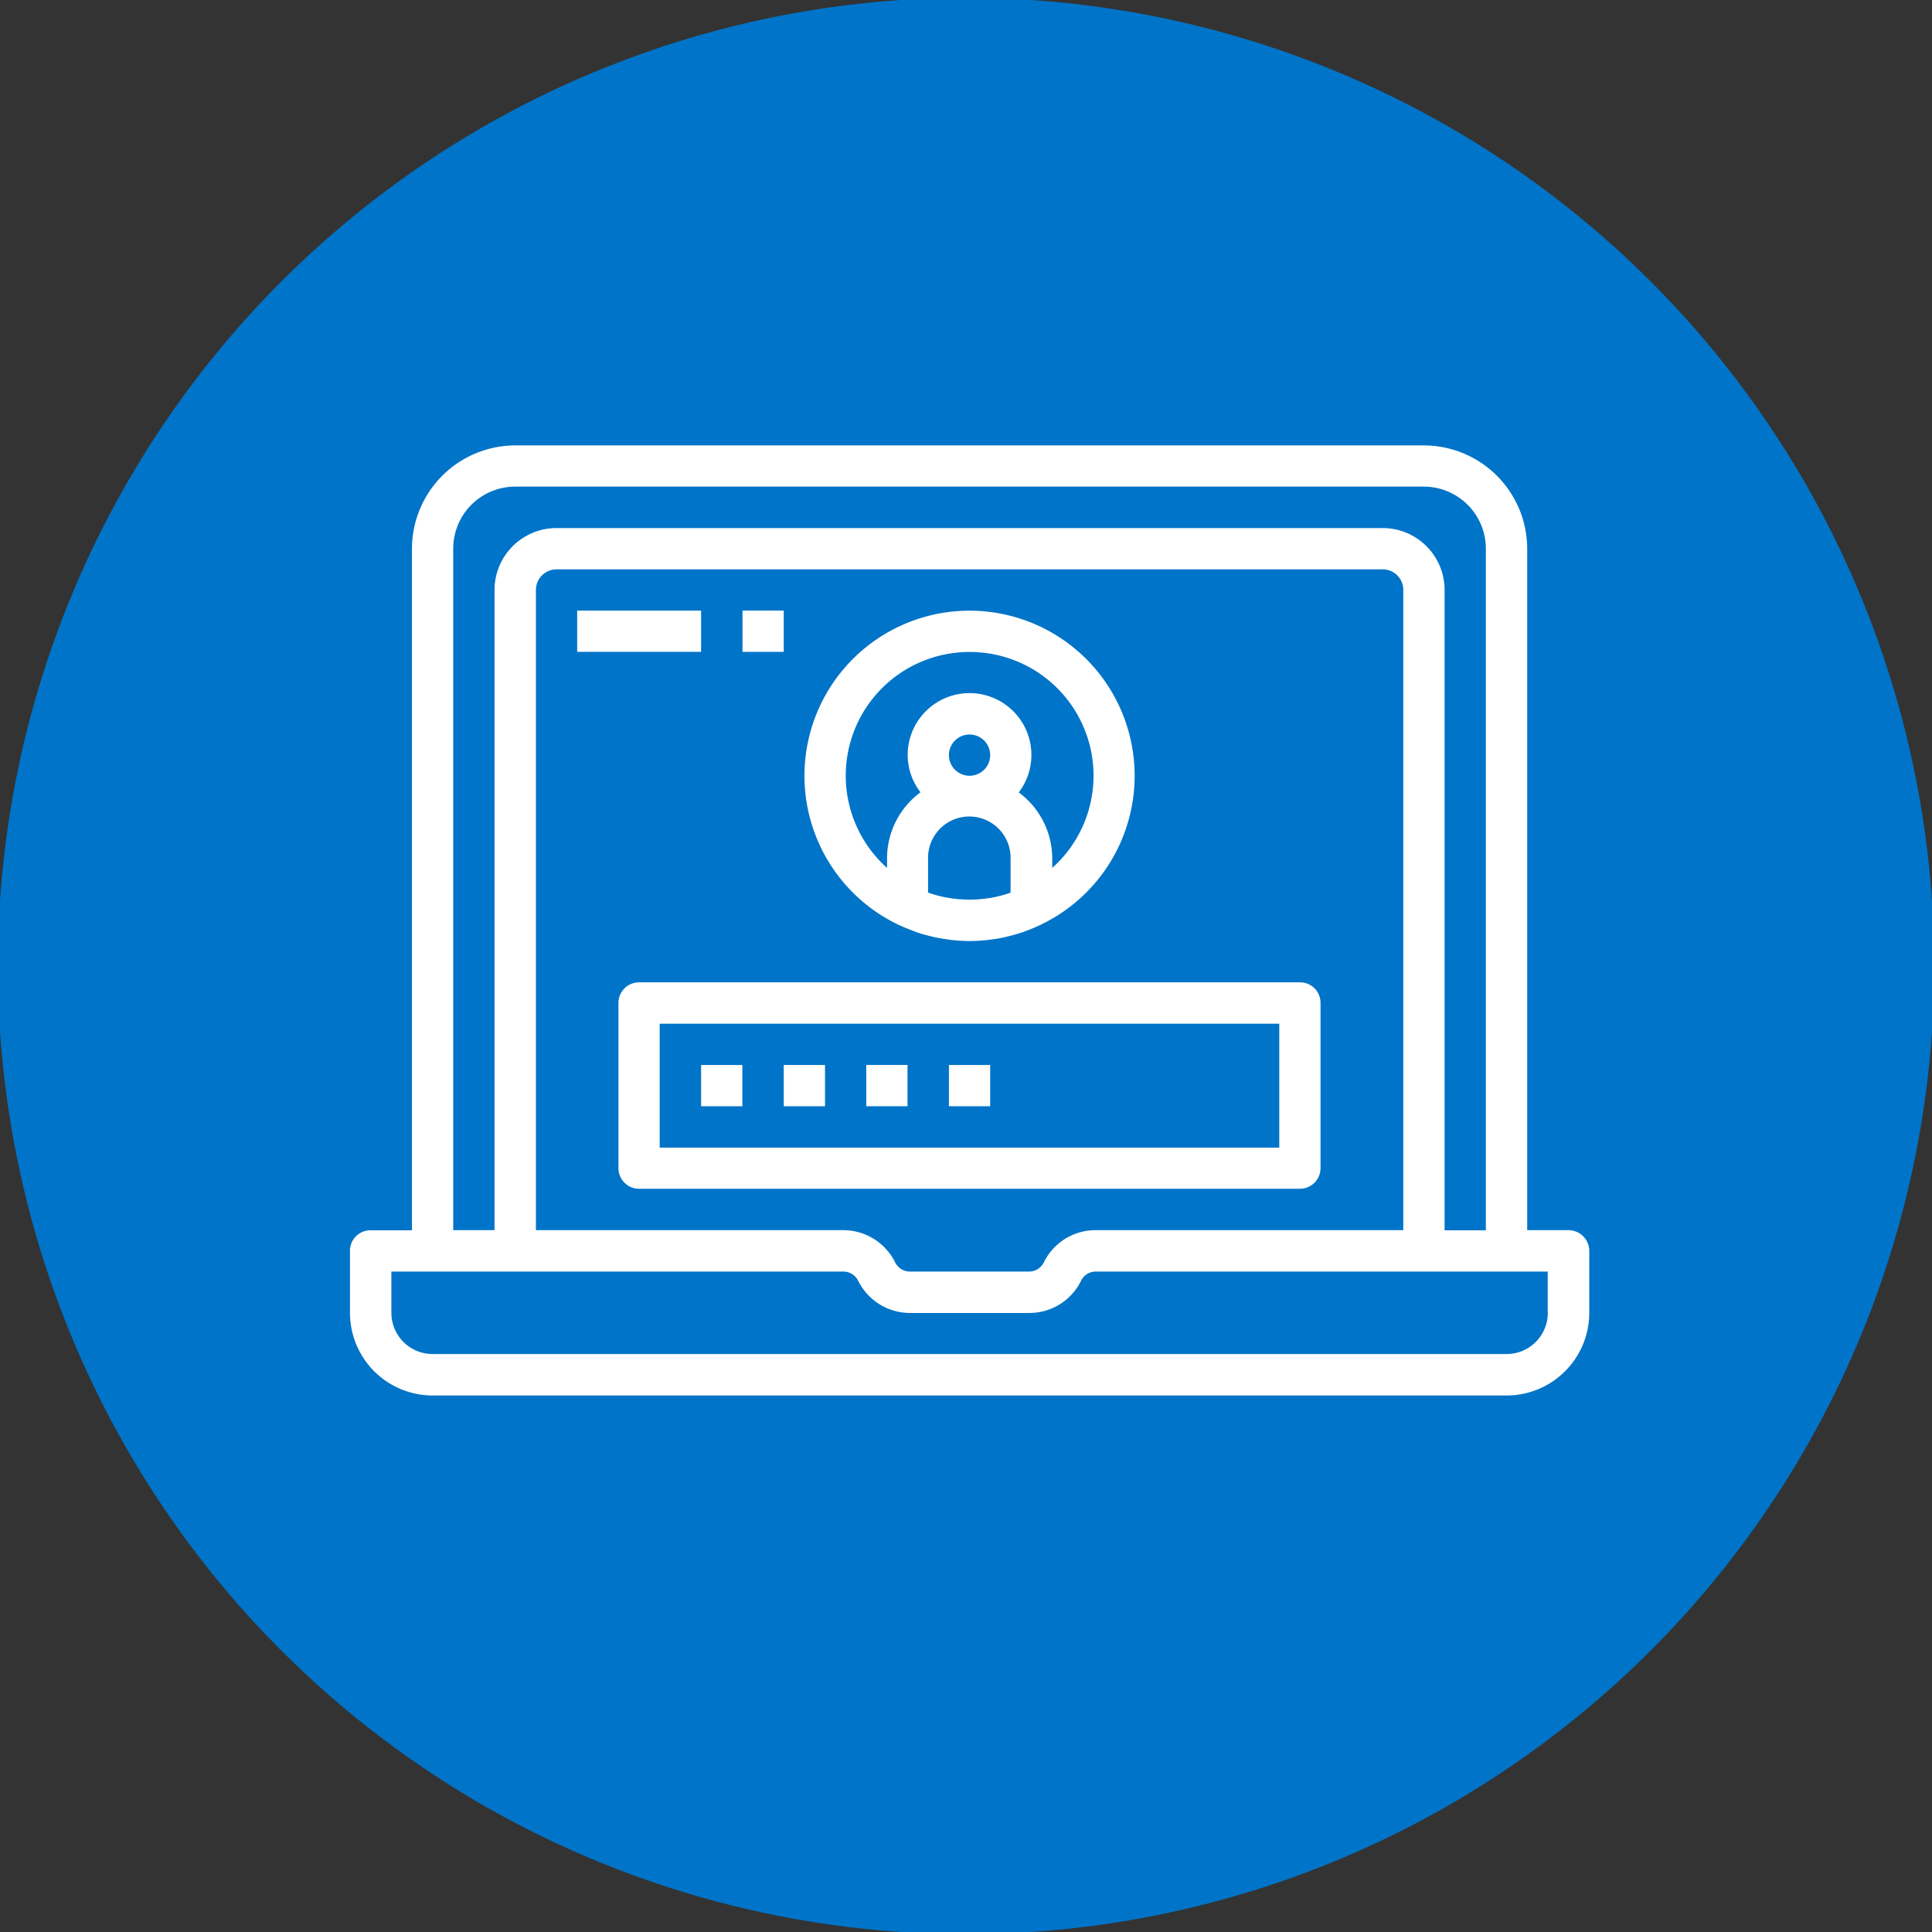 <?xml version="1.0" encoding="UTF-8" standalone="no"?>
<svg
   xmlns:dc="http://purl.org/dc/elements/1.1/"
   xmlns:cc="http://creativecommons.org/ns#"
   xmlns:rdf="http://www.w3.org/1999/02/22-rdf-syntax-ns#"
   xmlns:svg="http://www.w3.org/2000/svg"
   xmlns="http://www.w3.org/2000/svg"
   xmlns:sodipodi="http://sodipodi.sourceforge.net/DTD/sodipodi-0.dtd"
   xmlns:inkscape="http://www.inkscape.org/namespaces/inkscape"
   viewBox="0 0 189 189"
   version="1.1"
   id="svg18"
   sodipodi:docname="cuenta-ftp.svg"
   width="189"
   height="189"
   inkscape:version="0.92.3 (2405546, 2018-03-11)">
  <rect x="0" y="0" width="189" height="189" fill="#333333" stroke="none"/>

  <sodipodi:namedview
     pagecolor="#ffffff"
     bordercolor="#666666"
     borderopacity="1"
     objecttolerance="10"
     gridtolerance="10"
     guidetolerance="10"
     inkscape:pageopacity="0"
     inkscape:pageshadow="2"
     inkscape:window-width="1600"
     inkscape:window-height="878"
     id="namedview20"
     showgrid="false"
     inkscape:zoom="1.2458494"
     inkscape:cx="93.722331"
     inkscape:cy="97.71016"
     inkscape:window-x="-8"
     inkscape:window-y="-8"
     inkscape:window-maximized="1"
     inkscape:current-layer="svg18" />
  <defs
     id="defs4">
    <style
       id="style2">
            .cls-1{fill:#0074c8}.cls-2{fill:#fff}
        </style>
  </defs>
  <g
     id="cuenta-ftp"
     transform="translate(-0.214,-0.214)">
    <path
       id="Path_3"
       d="M 94.739,0 A 94.714,94.714 0 1 1 0,94.714 94.727,94.727 0 0 1 94.739,0 Z"
       class="cls-1"
       data-name="Path 3"
       inkscape:connector-curvature="0"
       style="fill:#0074c8" />
    <g
       id="surface1_1_"
       transform="translate(34.451,43.787)">
      <path
         id="Path_1014"
         d="m 119.2,76.769 h -4.036 V 10.1 A 10.126,10.126 0 0 0 105.063,0 h -88.9 A 10.126,10.126 0 0 0 6.063,10.1 V 76.782 H 2.018 A 2,2 0 0 0 0,78.787 v 6.068 a 8.089,8.089 0 0 0 8.086,8.086 h 105.063 a 8.089,8.089 0 0 0 8.086,-8.086 V 78.787 A 2.04,2.04 0 0 0 119.2,76.769 Z M 10.1,10.1 a 6.065,6.065 0 0 1 6.055,-6.068 h 88.895 a 6.068,6.068 0 0 1 6.068,6.068 v 66.682 h -4.036 V 14.14 A 6.057,6.057 0 0 0 101.014,8.085 H 20.208 A 6.065,6.065 0 0 0 14.14,14.14 V 76.769 H 10.1 Z m 92.941,4.036 V 76.769 H 72.966 a 5.622,5.622 0 0 0 -5.084,3.144 1.624,1.624 0 0 1 -1.462,0.906 H 54.789 A 1.624,1.624 0 0 1 53.327,79.913 5.663,5.663 0 0 0 48.256,76.769 H 18.19 V 14.14 a 2.021,2.021 0 0 1 2.018,-2.018 h 80.819 a 2.021,2.021 0 0 1 2.018,2.018 z m 14.14,70.715 a 4.033,4.033 0 0 1 -4.036,4.036 H 8.086 A 4.033,4.033 0 0 1 4.05,84.851 v -4.032 h 44.206 a 1.624,1.624 0 0 1 1.462,0.906 5.663,5.663 0 0 0 5.071,3.144 h 11.643 a 5.622,5.622 0 0 0 5.084,-3.144 1.6,1.6 0 0 1 1.449,-0.906 h 44.206 v 4.036 z"
         class="cls-2"
         data-name="Path 1014"
         inkscape:connector-curvature="0"
         style="fill:#ffffff" />
      <path
         id="Path_1015"
         d="m 352.838,155.452 c 0.013,0 0.026,0.026 0.039,0.026 l 0.116,0.039 c 0.466,0.22 0.931,0.4 1.41,0.582 0.078,0.026 0.155,0.065 0.233,0.091 0.453,0.155 0.919,0.285 1.4,0.4 0.1,0.026 0.207,0.052 0.323,0.078 0.44,0.1 0.893,0.168 1.358,0.233 0.129,0.013 0.246,0.052 0.362,0.052 a 15.536,15.536 0 0 0 3.467,0 c 0.129,-0.013 0.246,-0.039 0.375,-0.052 a 11.441,11.441 0 0 0 1.358,-0.233 c 0.1,-0.026 0.207,-0.052 0.323,-0.078 0.479,-0.116 0.931,-0.246 1.4,-0.4 a 1.729,1.729 0 0 0 0.233,-0.091 14.72,14.72 0 0 0 1.41,-0.582 l 0.1,-0.039 c 0.013,0 0.026,-0.026 0.039,-0.026 a 16.15,16.15 0 1 0 -13.946,0 z m 11.01,-3.144 -0.026,0.013 a 12.118,12.118 0 0 1 -1.9,0.5 1,1 0 0 1 -0.194,0.026 12.045,12.045 0 0 1 -3.855,0 c -0.065,-0.013 -0.129,-0.013 -0.194,-0.026 a 12.119,12.119 0 0 1 -1.9,-0.5 l -0.026,-0.013 v -3.338 a 4.037,4.037 0 1 1 8.073,0 v 3.338 z m -6.055,-13.442 a 2.018,2.018 0 1 1 2.018,2.018 2.021,2.021 0 0 1 -2.018,-2.018 z m 2.018,-10.091 A 12.1,12.1 0 0 1 367.9,149.9 v -0.931 a 8.051,8.051 0 0 0 -3.273,-6.456 6.051,6.051 0 1 0 -10.867,-3.648 5.952,5.952 0 0 0 1.255,3.635 8.021,8.021 0 0 0 -3.273,6.469 v 0.931 a 12.1,12.1 0 0 1 8.073,-21.126 z"
         class="cls-2"
         data-name="Path 1015"
         transform="translate(-299.201,-108.567)"
         inkscape:connector-curvature="0"
         style="fill:#ffffff" />
      <path
         id="Path_1016"
         d="m 269.678,406 h -64.66 A 2.021,2.021 0 0 0 203,408.018 v 16.159 a 2.021,2.021 0 0 0 2.018,2.018 h 64.647 a 2.021,2.021 0 0 0 2.018,-2.018 V 408.018 A 2,2 0 0 0 269.678,406 Z m -2.018,16.171 h -60.624 v -12.122 h 60.611 v 12.122 z"
         class="cls-2"
         data-name="Path 1016"
         transform="translate(-176.738,-353.475)"
         inkscape:connector-curvature="0"
         style="fill:#ffffff" />
      <path
         id="Path_1017"
         d="m 265.5,468.5 h 4.036 v 4.036 H 265.5 Z"
         class="cls-2"
         data-name="Path 1017"
         transform="translate(-231.152,-407.889)"
         inkscape:connector-curvature="0"
         style="fill:#ffffff" />
      <path
         id="Path_1018"
         d="m 328,468.5 h 4.036 v 4.036 H 328 Z"
         class="cls-2"
         data-name="Path 1018"
         transform="translate(-285.566,-407.889)"
         inkscape:connector-curvature="0"
         style="fill:#ffffff" />
      <path
         id="Path_1019"
         d="m 390.4,468.5 h 4.036 v 4.036 H 390.4 Z"
         class="cls-2"
         data-name="Path 1019"
         transform="translate(-339.893,-407.889)"
         inkscape:connector-curvature="0"
         style="fill:#ffffff" />
      <path
         id="Path_1020"
         d="m 452.9,468.5 h 4.036 v 4.036 H 452.9 Z"
         class="cls-2"
         data-name="Path 1020"
         transform="translate(-394.308,-407.889)"
         inkscape:connector-curvature="0"
         style="fill:#ffffff" />
      <path
         id="Path_1021"
         d="m 171.8,124.9 h 12.122 v 4.036 H 171.8 Z"
         class="cls-2"
         data-name="Path 1021"
         transform="translate(-149.574,-108.741)"
         inkscape:connector-curvature="0"
         style="fill:#ffffff" />
      <path
         id="Path_1022"
         d="m 296.7,124.9 h 4.049 v 4.036 h -4.036 V 124.9 Z"
         class="cls-2"
         data-name="Path 1022"
         transform="translate(-258.315,-108.741)"
         inkscape:connector-curvature="0"
         style="fill:#ffffff" />
    </g>
  </g>
</svg>
